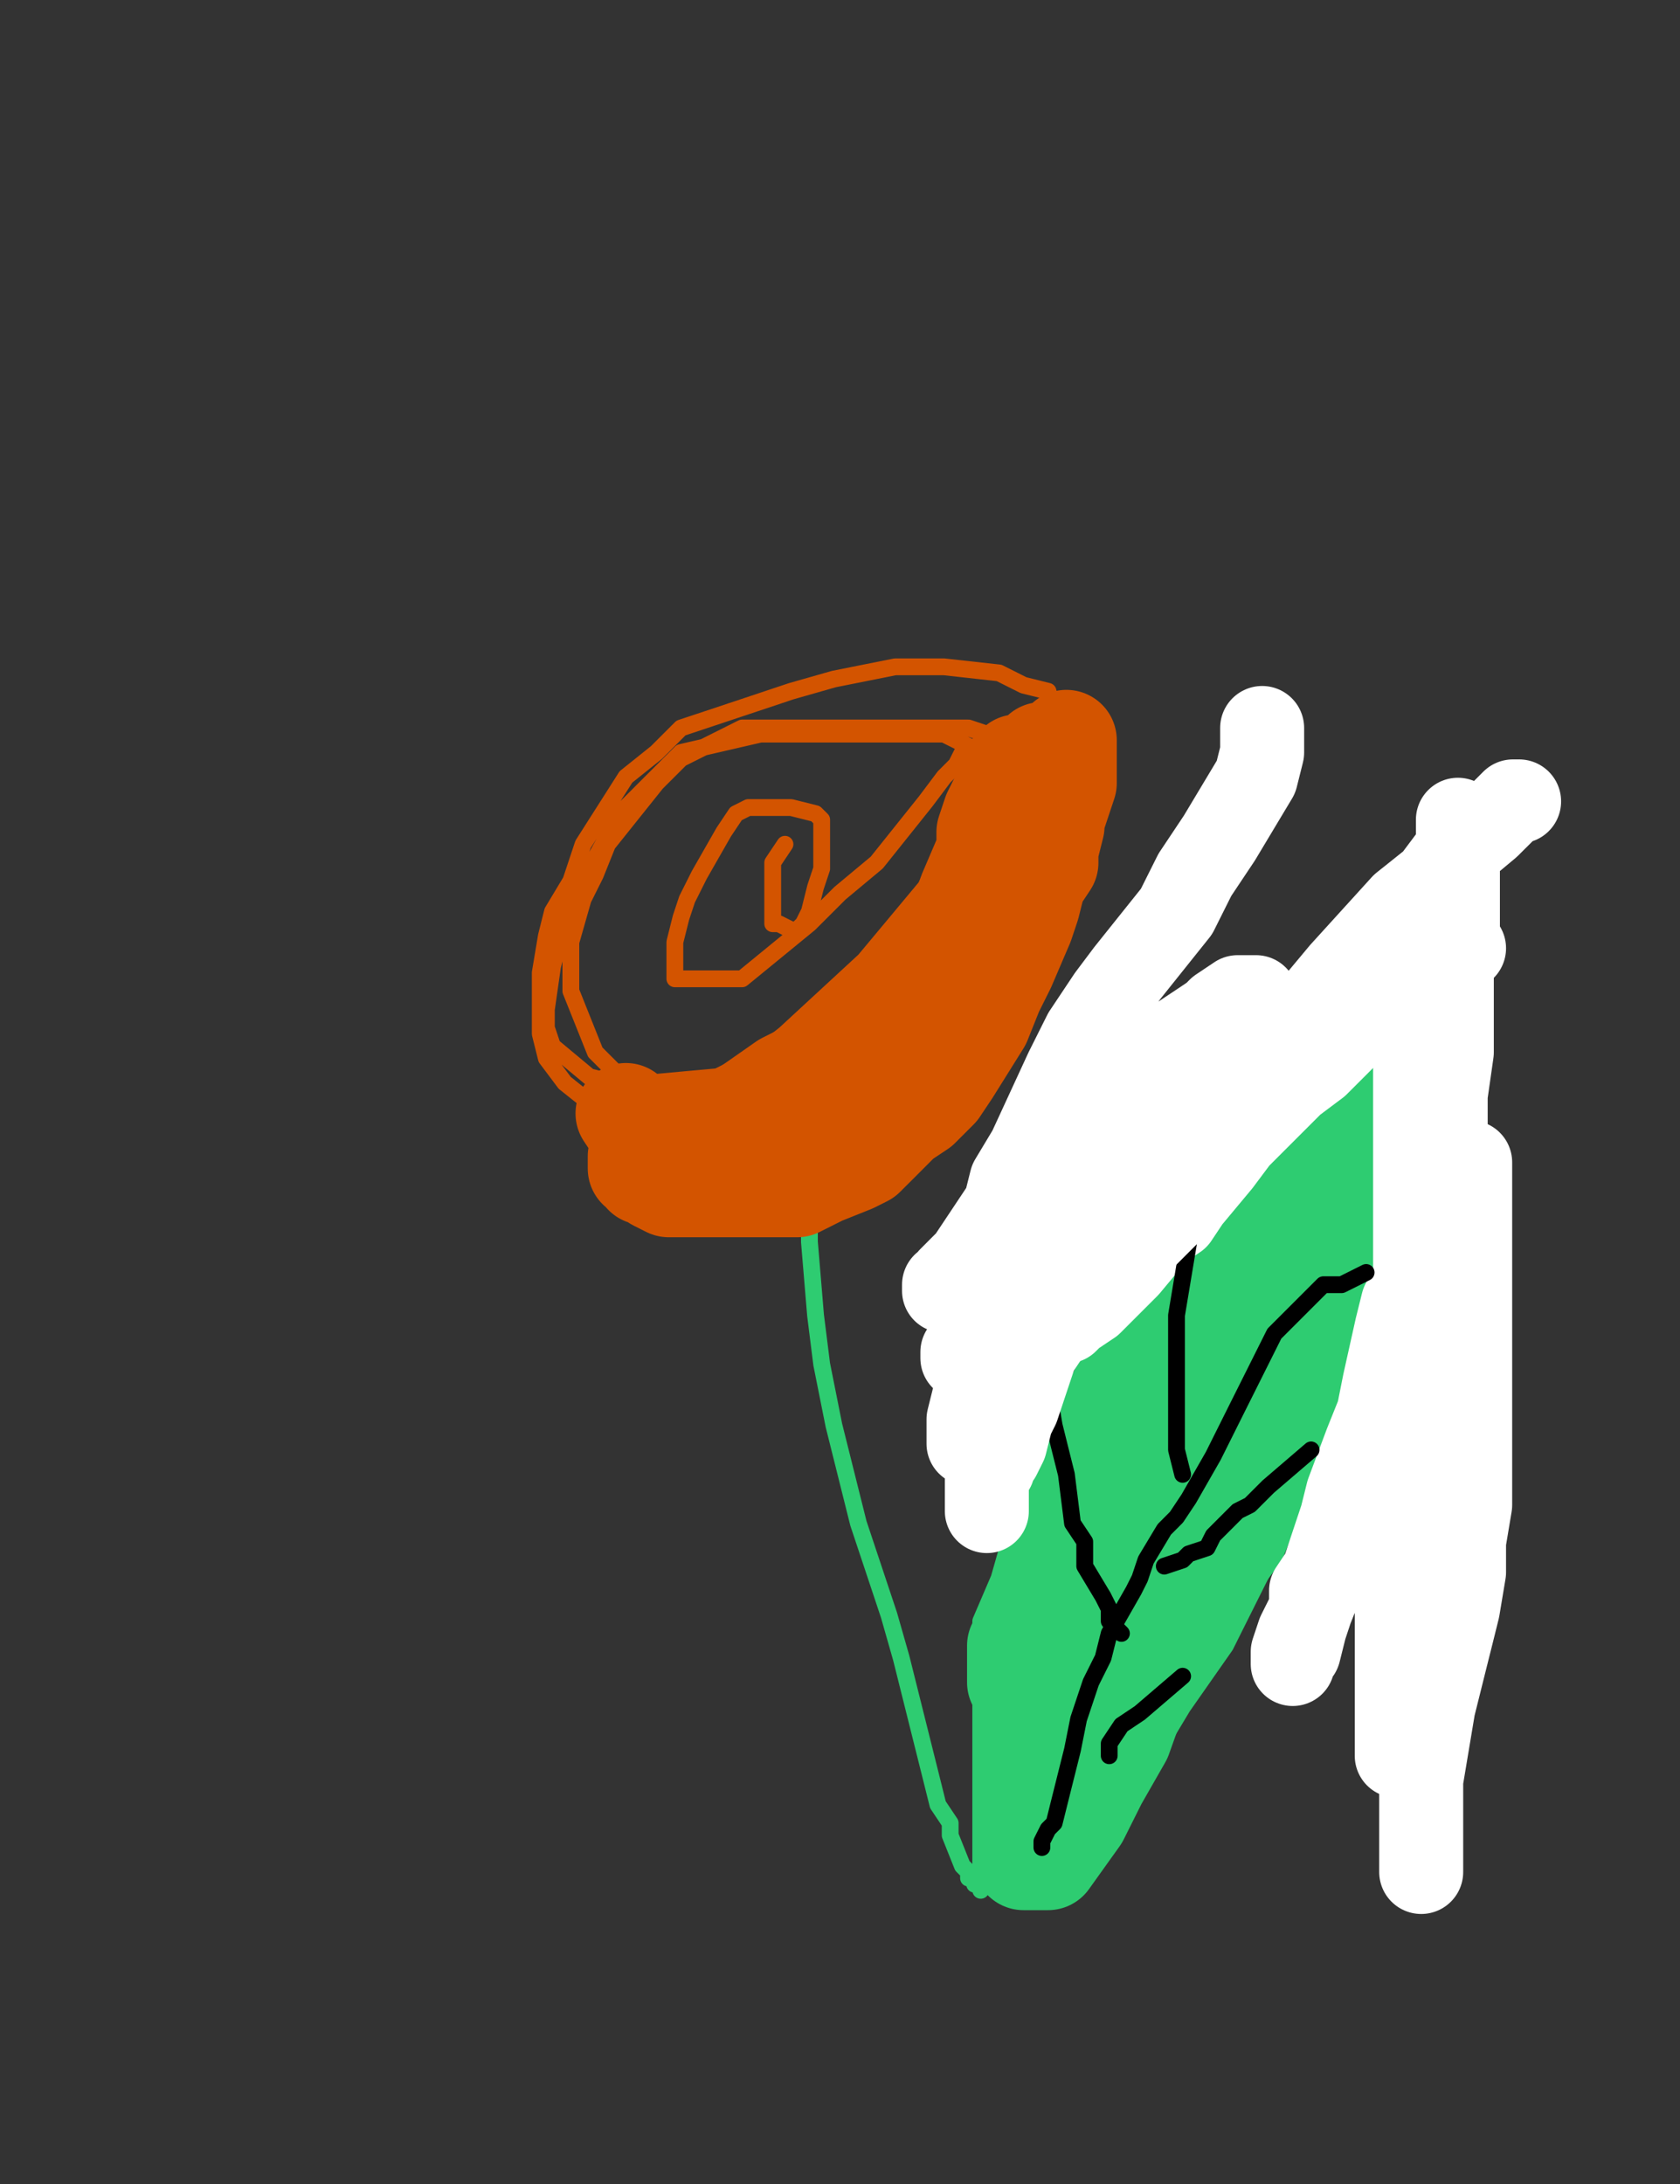 <?xml version="1.0" encoding="utf-8" ?>
<svg baseProfile="full" height="520" version="1.1" width="400" xmlns="http://www.w3.org/2000/svg" xmlns:ev="http://www.w3.org/2001/xml-events" xmlns:xlink="http://www.w3.org/1999/xlink"><rect width="100%" height="100%" fill="#333333" stroke="none"/><defs><style type="text/css"><![CDATA[.path {fill: none; stroke-linejoin: round; stroke-linecap: round;}]]></style></defs><path class="path" d="M 192.72 273.84 L 192.72 281.12 L 192.72 288.40 L 192.72 295.69 L 194.18 313.17 L 195.64 324.82 L 198.55 339.38 L 204.38 362.69 L 211.66 384.54 L 214.57 394.73 L 221.86 423.87 L 223.31 429.69 L 226.23 434.06 L 226.23 436.97 L 229.14 444.26 L 230.60 445.71 L 230.60 447.17 L 232.05 447.17 L 232.05 448.63 L 233.51 448.63 L 233.51 450.08 L 233.51 439.89 L 233.51 431.15 L 233.51 422.41 L 233.51 413.67 L 233.51 394.73 L 233.51 385.99 L 237.88 375.80 L 240.79 365.60 L 249.53 346.67 L 253.90 337.93 L 259.73 329.19 L 268.47 317.54 L 272.84 311.71 L 277.21 304.43 L 285.95 289.86 L 290.32 282.58 L 293.23 273.84 L 300.51 257.82 L 303.42 253.45 L 304.88 249.08 L 309.25 244.71" stroke="#2ecc71" stroke-width="4" /><path class="path" d="M 250.99 444.26 L 255.36 444.26 L 264.10 435.52 L 271.38 420.95 L 277.21 413.67 L 281.58 406.39 L 291.77 391.82 L 294.68 385.99 L 299.05 377.25 L 303.42 368.52 L 307.79 352.49 L 310.71 343.75 L 312.16 336.47 L 315.08 324.82 L 316.53 320.45 L 316.53 317.54 L 319.45 307.34 L 319.45 300.06 L 319.45 292.77 L 319.45 278.21 L 319.45 270.92 L 319.45 265.10 L 319.45 254.90 L 319.45 250.53 L 319.45 247.62 L 319.45 243.25 L 319.45 241.79 L 319.45 240.34" stroke="#2ecc71" stroke-width="4" /><path class="path" d="M 310.71 300.06 L 307.79 307.34 L 303.42 310.25 L 297.60 323.36 L 294.68 329.19 L 288.86 343.75 L 284.49 349.58 L 283.03 355.41 L 277.21 365.60 L 274.29 371.43 L 271.38 377.25 L 265.55 387.45 L 264.10 390.36 L 261.18 394.73 L 259.73 403.47 L 258.27 407.84 L 256.81 412.21 L 250.99 419.50" stroke="#2ecc71" stroke-width="4" /><path class="path" d="M 319.45 259.27 L 319.45 263.64 L 317.99 269.47 L 313.62 275.29 L 304.88 292.77 L 299.05 298.60 L 293.23 307.34 L 280.12 329.19 L 274.29 340.84 L 268.47 351.04 L 258.27 369.97 L 253.90 377.25 L 250.99 384.54 L 246.62 394.73 L 245.16 397.65 L 243.70 399.10 L 242.25 400.56 L 242.25 396.19 L 242.25 391.82 L 245.16 385.99 L 248.07 380.17 L 252.44 371.43 L 259.73 352.49 L 264.10 342.30 L 269.92 333.56 L 278.66 321.90 L 283.03 317.54 L 287.40 311.71 L 296.14 300.06 L 299.05 294.23 L 301.97 288.40 L 304.88 276.75 L 307.79 270.92 L 310.71 265.10 L 312.16 259.27 L 315.08 253.45 L 315.08 251.99 L 316.53 250.53 L 316.53 249.08 L 316.53 250.53 L 316.53 254.90 L 313.62 259.27 L 310.71 263.64 L 304.88 278.21 L 301.97 285.49 L 297.60 291.32 L 290.32 300.06 L 287.40 302.97 L 284.49 304.43 L 278.66 308.80 L 275.75 313.17 L 272.84 317.54 L 271.38 321.90 L 267.01 330.64 L 264.10 336.47 L 262.64 342.30 L 258.27 352.49 L 256.81 358.32 L 255.36 364.15 L 252.44 372.89 L 250.99 378.71 L 248.07 383.08 L 246.62 393.28 L 245.16 397.65 L 245.16 402.02 L 243.70 410.76 L 243.70 413.67 L 243.70 418.04 L 243.70 425.32 L 243.70 429.69 L 243.70 431.15 L 243.70 435.52 L 243.70 436.97 L 243.70 438.43 L 243.70 439.89 L 243.70 441.34 L 243.70 442.80 L 246.62 442.80 L 249.53 442.80 L 256.81 432.61 L 261.18 423.87 L 267.01 413.67 L 274.29 393.28 L 278.66 384.54 L 281.58 377.25 L 287.40 362.69 L 290.32 355.41 L 293.23 349.58 L 296.14 337.93 L 297.60 332.10 L 299.05 326.27 L 301.97 318.99 L 303.42 316.08 L 304.88 314.62 L 306.34 311.71 L 309.25 304.43 L 310.71 301.51 L 312.16 295.69 L 315.08 288.40 L 316.53 284.03 L 316.53 281.12 L 317.99 276.75 L 317.99 275.29 L 317.99 273.84 L 319.45 272.38 L 319.45 270.92 L 319.45 273.84 L 319.45 279.66 L 316.53 284.03 L 315.08 289.86 L 312.16 298.60 L 310.71 301.51 L 307.79 304.43 L 303.42 311.71 L 300.51 318.99 L 297.60 326.27 L 291.77 340.84 L 288.86 346.67 L 284.49 353.95 L 280.12 364.15 L 277.21 368.52 L 275.75 372.89 L 271.38 381.62 L 268.47 384.54 L 268.47 387.45 L 265.55 390.36 L 264.10 391.82 L 264.10 393.28 L 262.64 394.73 L 262.64 397.65 L 261.18 399.10 L 261.18 400.56 L 259.73 404.93 L 259.73 407.84 L 259.73 409.30 L 259.73 412.21 L 258.27 413.67 L 258.27 415.13 L 258.27 416.58 L 258.27 418.04 L 259.73 418.04 L 265.55 409.30 L 269.92 403.47 L 275.75 396.19 L 284.49 383.08 L 287.40 377.25 L 290.32 371.43 L 294.68 365.60 L 300.51 351.04 L 303.42 345.21 L 304.88 337.93 L 309.25 326.27 L 310.71 323.36 L 312.16 320.45 L 313.62 316.08 L 315.08 314.62 L 315.08 313.17 L 317.99 311.71 L 319.45 308.80 L 320.90 304.43 L 323.82 294.23 L 323.82 291.32 L 323.82 288.40 L 323.82 279.66 L 323.82 275.29 L 323.82 270.92" stroke="#2ecc71" stroke-width="24" /><path class="path eraser" d="M 338.38 445.71 L 338.38 442.80 L 338.38 431.15 L 338.38 423.87 L 339.84 415.13 L 341.30 406.39 L 344.21 394.73 L 345.67 388.91 L 347.12 383.08 L 348.58 374.34 L 348.58 371.43 L 348.58 367.06 L 350.04 358.32 L 350.04 353.95 L 350.04 348.12 L 350.04 339.38 L 350.04 333.56 L 350.04 329.19 L 350.04 326.27 L 350.04 320.45 L 350.04 317.54 L 350.04 316.08 L 350.04 313.17 L 350.04 311.71 L 350.04 308.80 L 350.04 304.43 L 350.04 300.06 L 350.04 295.69 L 350.04 288.40 L 350.04 284.03 L 350.04 282.58 L 350.04 279.66 L 350.04 276.75" stroke="#FFFFFF" stroke-width="20" /><path class="path eraser" d="M 332.56 418.04 L 332.56 407.84 L 332.56 394.73 L 332.56 388.91 L 332.56 383.08 L 332.56 375.80 L 332.56 362.69 L 332.56 356.86 L 334.01 349.58 L 334.01 336.47 L 335.47 330.64 L 336.93 324.82 L 336.93 318.99 L 336.93 317.54 L 336.93 316.08 L 336.93 308.80 L 336.93 302.97 L 336.93 295.69 L 336.93 281.12 L 336.93 273.84 L 336.93 266.55 L 336.93 253.45 L 336.93 249.08 L 336.93 244.71 L 336.93 241.79 L 336.93 235.97 L 336.93 233.05 L 336.93 230.14 L 336.93 224.31 L 336.93 222.86 L 336.93 219.94 L 336.93 218.49 L 335.47 217.03 L 335.47 215.57 L 335.47 217.03 L 336.93 221.40 L 336.93 227.23 L 338.38 233.05 L 339.84 247.62 L 339.84 254.90 L 339.84 262.18 L 339.84 278.21 L 339.84 284.03 L 339.84 289.86 L 339.84 297.14 L 338.38 300.06 L 338.38 301.51 L 335.47 307.34 L 334.01 310.25 L 332.56 316.08 L 329.64 329.19 L 328.19 336.47 L 325.27 343.75 L 320.90 355.41 L 319.45 361.23 L 317.99 365.60 L 315.08 374.34 L 312.16 378.71 L 312.16 383.08 L 310.71 387.45 L 309.25 393.28 L 307.79 394.73 L 307.79 396.19 L 307.79 393.28 L 309.25 388.91 L 312.16 383.08 L 315.08 375.80 L 322.36 356.86 L 325.27 346.67 L 328.19 337.93 L 334.01 323.36 L 336.93 320.45 L 338.38 316.08 L 338.38 313.17 L 341.30 301.51 L 341.30 294.23 L 342.75 279.66 L 344.21 272.38 L 344.21 266.55 L 344.21 260.73 L 345.67 250.53 L 345.67 246.16 L 345.67 241.79 L 345.67 230.14 L 347.12 222.86 L 347.12 215.57 L 347.12 195.18" stroke="#FFFFFF" stroke-width="20" /><path class="path eraser" d="M 234.96 359.78 L 234.96 356.86 L 234.96 353.95 L 234.96 349.58 L 234.96 345.21 L 237.88 337.93 L 242.25 324.82 L 245.16 320.45 L 248.07 317.54 L 252.44 314.62 L 253.90 314.62 L 255.36 313.17 L 259.73 310.25 L 265.55 304.43 L 268.47 301.51 L 275.75 292.77 L 280.12 289.86 L 283.03 285.49 L 290.32 276.75 L 294.68 270.92 L 299.05 266.55 L 303.42 262.18 L 310.71 254.90 L 315.08 251.99 L 319.45 247.62 L 325.27 241.79 L 328.19 240.34 L 331.10 237.42 L 336.93 233.05 L 338.38 231.60 L 341.30 230.14 L 344.21 228.68 L 345.67 227.23 L 347.12 225.77 L 348.58 225.77 L 347.12 225.77 L 345.67 227.23 L 342.75 228.68 L 335.47 233.05 L 329.64 237.42 L 325.27 241.79 L 313.62 253.45 L 307.79 257.82 L 301.97 263.64 L 290.32 275.29 L 285.95 279.66 L 283.03 284.03 L 278.66 288.40 L 277.21 289.86 L 277.21 291.32 L 275.75 291.32 L 275.75 286.95 L 275.75 282.58 L 280.12 275.29 L 284.49 268.01 L 290.32 260.73 L 304.88 247.62 L 312.16 240.34 L 319.45 231.60 L 334.01 215.57 L 341.30 209.75 L 345.67 203.92 L 354.40 196.64 L 355.86 195.18 L 357.32 193.73 L 360.23 190.81 L 361.69 190.81" stroke="#FFFFFF" stroke-width="20" /><path class="path" d="M 325.27 302.97 L 319.45 305.88 L 316.53 305.88 L 315.08 305.88 L 307.79 313.17 L 303.42 317.54 L 300.51 323.36 L 294.68 335.01 L 291.77 340.84 L 288.86 346.67 L 283.03 356.86 L 280.12 361.23 L 277.21 364.15 L 272.84 371.43 L 271.38 375.80 L 269.92 378.71 L 264.10 388.91 L 262.64 394.73 L 259.73 400.56 L 256.81 409.30 L 255.36 416.58 L 253.90 422.41 L 252.44 428.24 L 250.99 434.06 L 249.53 435.52 L 248.07 438.43 L 248.07 439.89" stroke="#000000" stroke-width="4" /><path class="path" d="M 278.66 358.32" stroke="#000000" stroke-width="4" /><path class="path" d="M 278.66 359.78" stroke="#000000" stroke-width="4" /><path class="path" d="M 281.58 351.04 L 280.12 345.21 L 280.12 337.93 L 280.12 330.64 L 280.12 326.27 L 280.12 321.90 L 280.12 317.54 L 280.12 313.17 L 283.03 295.69 L 285.95 279.66 L 285.95 273.84 L 287.40 265.10" stroke="#000000" stroke-width="4" /><path class="path" d="M 267.01 388.91 L 264.10 385.99 L 264.10 383.08 L 262.64 380.17 L 258.27 372.89 L 258.27 367.06 L 255.36 362.69 L 253.90 351.04 L 252.44 345.21 L 250.99 339.38 L 249.53 330.64 L 249.53 326.27 L 248.07 320.45" stroke="#000000" stroke-width="4" /><path class="path" d="M 277.21 372.89 L 281.58 371.43 L 283.03 369.97 L 287.40 368.52 L 288.86 365.60 L 294.68 359.78 L 297.60 358.32 L 301.97 353.95 L 312.16 345.21" stroke="#000000" stroke-width="4" /><path class="path" d="M 264.10 418.04 L 264.10 415.13 L 267.01 410.76 L 271.38 407.84 L 281.58 399.10" stroke="#000000" stroke-width="4" /><path class="path eraser" d="M 300.51 173.33 L 300.51 176.25 L 300.51 179.16 L 299.05 184.99 L 290.32 199.55 L 284.49 208.29 L 280.12 217.03 L 268.47 231.60 L 264.10 237.42 L 258.27 246.16 L 253.90 254.90 L 245.16 273.84 L 240.79 281.12 L 239.33 286.95 L 233.51 295.69 L 230.60 300.06 L 229.14 301.51 L 226.23 304.43 L 226.23 305.88 L 224.77 305.88 L 224.77 307.34 L 226.23 307.34 L 230.60 300.06 L 236.42 294.23 L 246.62 279.66 L 255.36 269.47 L 261.18 262.18 L 268.47 256.36 L 280.12 247.62 L 284.49 244.71 L 288.86 241.79 L 294.68 238.88 L 296.14 237.42 L 297.60 237.42 L 299.05 237.42 L 297.60 237.42 L 294.68 237.42 L 290.32 240.34 L 287.40 243.25 L 284.49 247.62 L 275.75 259.27 L 271.38 265.10 L 267.01 269.47 L 261.18 278.21 L 258.27 282.58 L 253.90 288.40 L 248.07 297.14 L 246.62 300.06 L 243.70 301.51 L 242.25 302.97 L 237.88 307.34 L 236.42 308.80 L 234.96 311.71 L 233.51 316.08 L 232.05 317.54 L 230.60 318.99 L 230.60 321.90 L 229.14 321.90 L 229.14 323.36 L 229.14 321.90 L 232.05 320.45 L 234.96 317.54 L 239.33 313.17 L 252.44 298.60 L 258.27 291.32 L 264.10 285.49 L 269.92 279.66 L 280.12 270.92 L 284.49 266.55 L 287.40 262.18 L 293.23 259.27 L 294.68 257.82 L 294.68 256.36 L 297.60 254.90 L 297.60 253.45 L 299.05 253.45 L 300.51 253.45 L 301.97 251.99 L 299.05 253.45 L 291.77 257.82 L 288.86 262.18 L 283.03 265.10 L 272.84 278.21 L 267.01 284.03 L 262.64 291.32 L 258.27 295.69 L 250.99 302.97 L 248.07 304.43 L 246.62 307.34 L 242.25 310.25 L 240.79 311.71 L 239.33 313.17 L 237.88 316.08 L 236.42 317.54 L 236.42 318.99 L 234.96 320.45 L 234.96 318.99 L 239.33 316.08 L 243.70 311.71 L 253.90 301.51 L 259.73 295.69 L 265.55 289.86 L 277.21 279.66 L 281.58 275.29 L 285.95 272.38 L 288.86 269.47 L 294.68 265.10 L 296.14 263.64 L 297.60 262.18 L 300.51 262.18 L 300.51 260.73 L 301.97 260.73 L 303.42 260.73 L 301.97 260.73 L 299.05 262.18 L 294.68 265.10 L 287.40 270.92 L 284.49 275.29 L 278.66 281.12 L 271.38 292.77 L 267.01 297.14 L 264.10 300.06 L 258.27 304.43 L 255.36 305.88 L 252.44 307.34 L 250.99 308.80 L 246.62 313.17 L 243.70 314.62 L 242.25 316.08 L 240.79 320.45 L 239.33 321.90 L 237.88 324.82 L 237.88 326.27 L 237.88 327.73 L 236.42 327.73 L 236.42 329.19 L 236.42 327.73 L 240.79 320.45 L 245.16 317.54 L 250.99 313.17 L 261.18 302.97 L 267.01 297.14 L 271.38 292.77 L 275.75 288.40 L 284.49 281.12 L 285.95 278.21 L 288.86 275.29 L 293.23 270.92 L 294.68 269.47 L 296.14 266.55 L 297.60 266.55 L 296.14 266.55 L 293.23 266.55 L 290.32 269.47 L 285.95 270.92 L 275.75 279.66 L 271.38 284.03 L 267.01 289.86 L 259.73 297.14 L 256.81 300.06 L 252.44 301.51 L 248.07 305.88 L 245.16 307.34 L 243.70 308.80 L 240.79 311.71 L 237.88 316.08 L 237.88 318.99 L 236.42 320.45 L 234.96 326.27 L 234.96 329.19 L 233.51 332.10 L 233.51 336.47 L 232.05 337.93 L 232.05 340.84 L 232.05 342.30 L 230.60 342.30 L 230.60 343.75 L 230.60 342.30 L 230.60 337.93 L 232.05 332.10 L 234.96 326.27 L 243.70 318.99 L 246.62 316.08 L 250.99 313.17 L 253.90 310.25 L 265.55 301.51 L 269.92 297.14 L 272.84 294.23 L 278.66 288.40 L 280.12 286.95 L 281.58 285.49 L 284.49 282.58 L 284.49 281.12 L 285.95 281.12 L 285.95 279.66 L 284.49 279.66 L 281.58 282.58 L 274.29 288.40 L 271.38 292.77 L 268.47 295.69 L 262.64 301.51 L 259.73 304.43 L 256.81 305.88 L 255.36 307.34 L 250.99 313.17 L 249.53 317.54 L 246.62 321.90 L 243.70 330.64 L 242.25 335.01 L 240.79 337.93 L 239.33 343.75 L 237.88 346.67 L 236.42 348.12 L 236.42 349.58 L 234.96 351.04 L 234.96 352.49 L 234.96 351.04 L 234.96 346.67 L 234.96 342.30 L 237.88 332.10 L 239.33 327.73 L 242.25 323.36 L 243.70 320.45 L 246.62 316.08" stroke="#FFFFFF" stroke-width="20" /><path class="path" d="M 186.90 201.01 L 183.98 205.38 L 183.98 206.83 L 183.98 211.20 L 183.98 212.66 L 183.98 217.03 L 183.98 219.94 L 185.44 219.94 L 188.35 221.40 L 189.81 221.40 L 191.27 219.94 L 192.72 217.03 L 194.18 211.20 L 195.64 206.83 L 195.64 203.92 L 195.64 198.10 L 195.64 195.18 L 194.18 193.73 L 188.35 192.27 L 185.44 192.27 L 182.53 192.27 L 178.16 192.27 L 175.25 193.73 L 172.33 198.10 L 166.51 208.29 L 163.59 214.12 L 162.14 218.49 L 160.68 224.31 L 160.68 227.23 L 160.68 228.68 L 160.68 233.05 L 162.14 233.05 L 169.42 233.05 L 176.70 233.05 L 192.72 219.94 L 200.01 212.66 L 208.75 205.38 L 220.40 190.81 L 224.77 184.99 L 227.68 182.07 L 229.14 179.16 L 230.60 177.70 L 224.77 174.79 L 218.94 174.79 L 213.12 174.79 L 198.55 174.79 L 189.81 174.79 L 181.07 174.79 L 162.14 179.16 L 154.85 186.44 L 147.57 193.73 L 138.83 209.75 L 134.46 217.03 L 133.00 224.31 L 131.55 230.14 L 130.09 240.34 L 130.09 244.71 L 131.55 249.08 L 140.29 256.36 L 146.11 257.82 L 154.85 257.82 L 170.88 256.36 L 179.61 251.99 L 186.90 246.16 L 205.83 228.68 L 213.12 219.94 L 220.40 211.20 L 229.14 193.73 L 230.60 187.90 L 233.51 184.99 L 236.42 179.16 L 237.88 179.16 L 237.88 177.70 L 237.88 176.25 L 234.96 174.79 L 230.60 173.33 L 224.77 173.33 L 208.75 173.33 L 200.01 173.33 L 191.27 173.33 L 176.70 173.33 L 162.14 180.62 L 156.31 186.44 L 144.66 201.01 L 141.74 208.29 L 138.83 214.12 L 135.92 224.31 L 135.92 228.68 L 135.92 235.97 L 141.74 250.53 L 147.57 256.36 L 151.94 262.18 L 159.22 266.55 L 163.59 268.01 L 170.88 269.47 L 185.44 265.10 L 192.72 259.27 L 200.01 251.99 L 207.29 243.25 L 221.86 222.86 L 229.14 211.20 L 233.51 202.46 L 243.70 187.90 L 246.62 183.53 L 249.53 180.62 L 250.99 176.25 L 250.99 173.33 L 250.99 170.42 L 249.53 164.59 L 243.70 163.14 L 237.88 160.22 L 224.77 158.77 L 220.40 158.77 L 213.12 158.77 L 198.55 161.68 L 188.35 164.59 L 179.61 167.51 L 162.14 173.33 L 156.31 179.16 L 149.03 184.99 L 138.83 201.01 L 135.92 209.75 L 131.55 217.03 L 130.09 222.86 L 128.63 231.60 L 128.63 234.51 L 128.63 237.42 L 128.63 246.16 L 130.09 251.99 L 134.46 257.82 L 141.74 263.64 L 146.11 265.10 L 151.94 268.01 L 163.59 269.47 L 172.33 270.92 L 181.07 270.92 L 198.55 269.47 L 207.29 265.10 L 214.57 259.27 L 229.14 249.08 L 234.96 244.71 L 245.16 238.88" stroke="#d35400" stroke-width="4" /><path class="path" d="M 250.99 196.64 L 249.53 202.46 L 249.53 205.38 L 246.62 209.75 L 245.16 215.57 L 243.70 219.94 L 239.33 230.14 L 236.42 235.97 L 233.51 243.25 L 226.23 254.90 L 223.31 259.27 L 218.94 263.64 L 214.57 266.55 L 208.75 272.38 L 205.83 275.29 L 202.92 276.75 L 195.64 279.66 L 192.72 281.12 L 189.81 282.58 L 181.07 282.58 L 178.16 282.58 L 175.25 282.58 L 170.88 282.58 L 167.96 282.58 L 166.51 282.58 L 162.14 282.58 L 160.68 282.58 L 159.22 282.58 L 156.31 281.12 L 154.85 279.66 L 153.40 279.66 L 153.40 278.21 L 151.94 278.21 L 151.94 276.75 L 151.94 275.29 L 159.22 272.38 L 165.05 270.92 L 172.33 268.01 L 186.90 257.82 L 192.72 254.90 L 200.01 250.53 L 211.66 241.79 L 216.03 235.97 L 220.40 231.60 L 226.23 221.40 L 229.14 217.03 L 230.60 212.66 L 234.96 202.46 L 234.96 198.10 L 236.42 193.73 L 239.33 187.90 L 239.33 186.44 L 240.79 183.53 L 242.25 182.07 L 242.25 183.53 L 242.25 186.44 L 242.25 187.90 L 242.25 190.81 L 242.25 192.27 L 242.25 193.73 L 242.25 192.27 L 242.25 189.36 L 243.70 186.44 L 246.62 182.07 L 248.07 180.62 L 248.07 179.16 L 250.99 179.16 L 252.44 177.70 L 253.90 177.70 L 253.90 176.25 L 253.90 179.16 L 253.90 186.44 L 250.99 195.18 L 246.62 203.92 L 239.33 219.94 L 233.51 228.68 L 229.14 235.97 L 217.49 250.53 L 213.12 254.90 L 208.75 259.27 L 204.38 262.18 L 197.09 265.10 L 192.72 266.55 L 188.35 268.01 L 182.53 269.47 L 181.07 269.47 L 179.61 269.47 L 175.25 270.92 L 173.79 270.92 L 172.33 270.92 L 167.96 270.92 L 166.51 270.92 L 165.05 270.92 L 162.14 270.92 L 160.68 270.92 L 159.22 270.92 L 156.31 270.92 L 154.85 270.92 L 153.40 270.92 L 151.94 269.47 L 149.03 265.10" stroke="#d35400" stroke-width="24" /></svg>